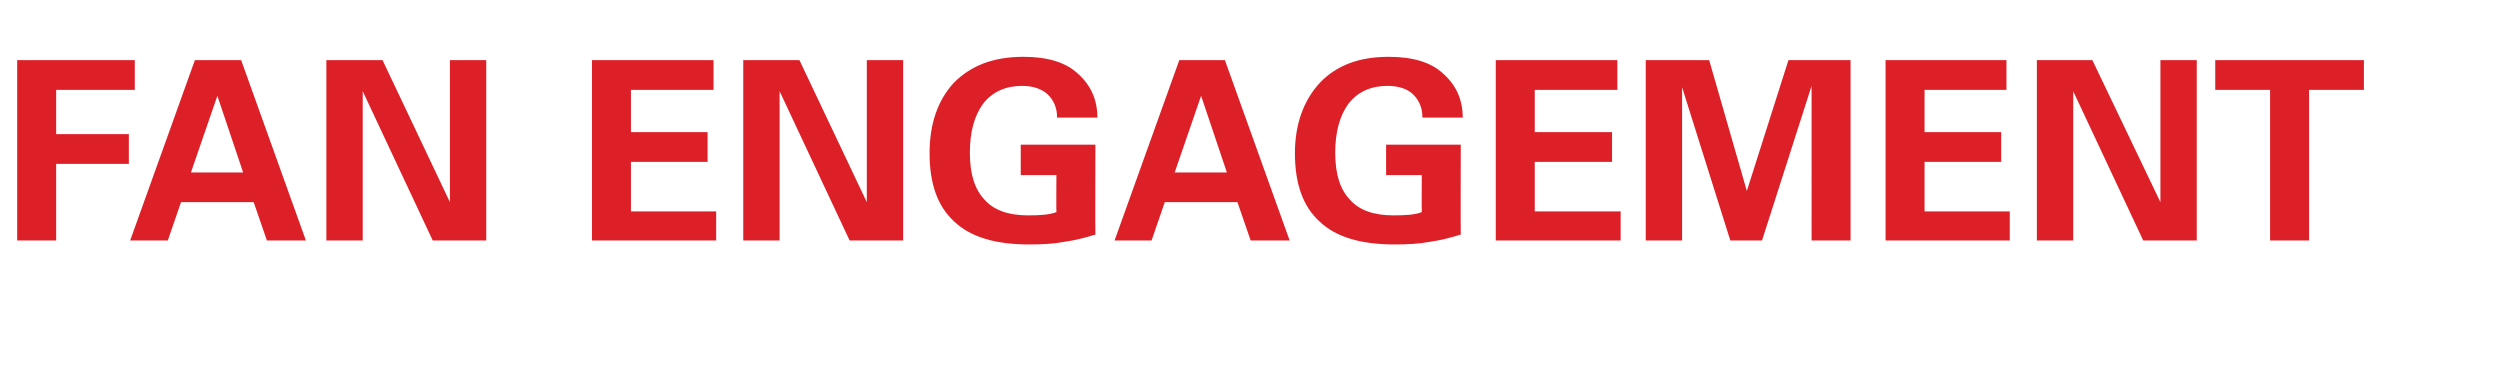 <?xml version="1.0" standalone="no"?><!DOCTYPE svg PUBLIC "-//W3C//DTD SVG 1.1//EN" "http://www.w3.org/Graphics/SVG/1.1/DTD/svg11.dtd"><svg xmlns="http://www.w3.org/2000/svg" version="1.1" width="378.4px" height="58.4px" viewBox="0 -9 378.4 58.4" style="top:-9px"><desc>FAN ENGAGEMENT</desc><defs/><g id="Polygon121994"><path d="m2.6 27.4V.1h17.8v4.5H8.5v6.7h11v4.5h-11v11.6H2.6zm17.1 0L29.5.1h7l9.8 27.3h-5.9l-2-5.8h-11l-2 5.8h-5.7zm9.2-10.3h7.9L32.9 5.5l-4 11.6zM49.4.1h8.5l10.2 21.5V.1h5.5v27.3h-8.1L54.9 4.8v22.6h-5.5V.1zm40.2 27.3V.1H108v4.5H95.5v6.4h11.6v4.5H95.5v7.5h12.9v4.4H89.6zM112.5.1h8.5l10.2 21.5V.1h5.5v27.3h-8.1L118 4.8v22.6h-5.5V.1zm42 17.4v-4.6h11.3s-.04 13.58 0 13.6c-1.6.5-3.2.9-4.7 1.1c-1.5.3-3.3.4-5.3.4c-5.1 0-8.9-1.1-11.4-3.5c-2.5-2.3-3.7-5.7-3.7-10.3c0-4.4 1.2-8 3.7-10.7c2.6-2.6 6-3.9 10.5-3.9c3.6 0 6.4.8 8.3 2.6c1.9 1.7 2.9 3.9 2.9 6.6H160c0-1.5-.5-2.6-1.4-3.5c-1-.9-2.3-1.3-3.9-1.3c-2.5 0-4.5.9-5.9 2.7c-1.3 1.8-2 4.2-2 7.4c0 3.2.7 5.5 2.2 7.1c1.4 1.6 3.6 2.4 6.6 2.4c1.9 0 3.3-.1 4.3-.5c-.04.02 0-5.6 0-5.6h-5.4zm14.2 9.9L178.5.1h6.9l9.8 27.3h-5.9l-2-5.8h-11l-2 5.8h-5.6zm9.1-10.3h7.9l-3.9-11.6l-4 11.6zm32 .4v-4.6h11.3s-.03 13.58 0 13.6c-1.6.5-3.2.9-4.7 1.1c-1.5.3-3.3.4-5.3.4c-5.1 0-8.9-1.1-11.4-3.5c-2.5-2.3-3.7-5.7-3.7-10.3c0-4.4 1.3-8 3.8-10.7c2.5-2.6 5.9-3.9 10.4-3.9c3.6 0 6.4.8 8.3 2.6c1.9 1.7 2.9 3.9 2.9 6.6h-6.1c0-1.5-.5-2.6-1.4-3.5c-.9-.9-2.3-1.3-3.9-1.3c-2.5 0-4.5.9-5.9 2.7c-1.3 1.8-2 4.2-2 7.4c0 3.2.7 5.5 2.2 7.1c1.4 1.6 3.6 2.4 6.6 2.4c1.9 0 3.4-.1 4.3-.5c-.03.02 0-5.6 0-5.6h-5.4zm16.6 9.9V.1h18.4v4.5h-12.5v6.4H244v4.5h-11.7v7.5h13v4.4h-18.9zM249.1.1h9.6l5.7 19.8L270.7.1h9.4v27.3h-5.9V4l-7.5 23.4h-4.8l-7.3-23.2v23.2h-5.5V.1zm36.3 27.3V.1h18.3v4.5h-12.4v6.4h11.6v4.5h-11.6v7.5h12.9v4.4h-18.8zM308.3.1h8.4L327 21.6V.1h5.5v27.3h-8.1L313.8 4.8v22.6h-5.5V.1zm27 0h22.5v4.5h-8.3v22.8h-5.9V4.6h-8.3V.1z" stroke="none" fill="#dd1f27"/></g></svg>